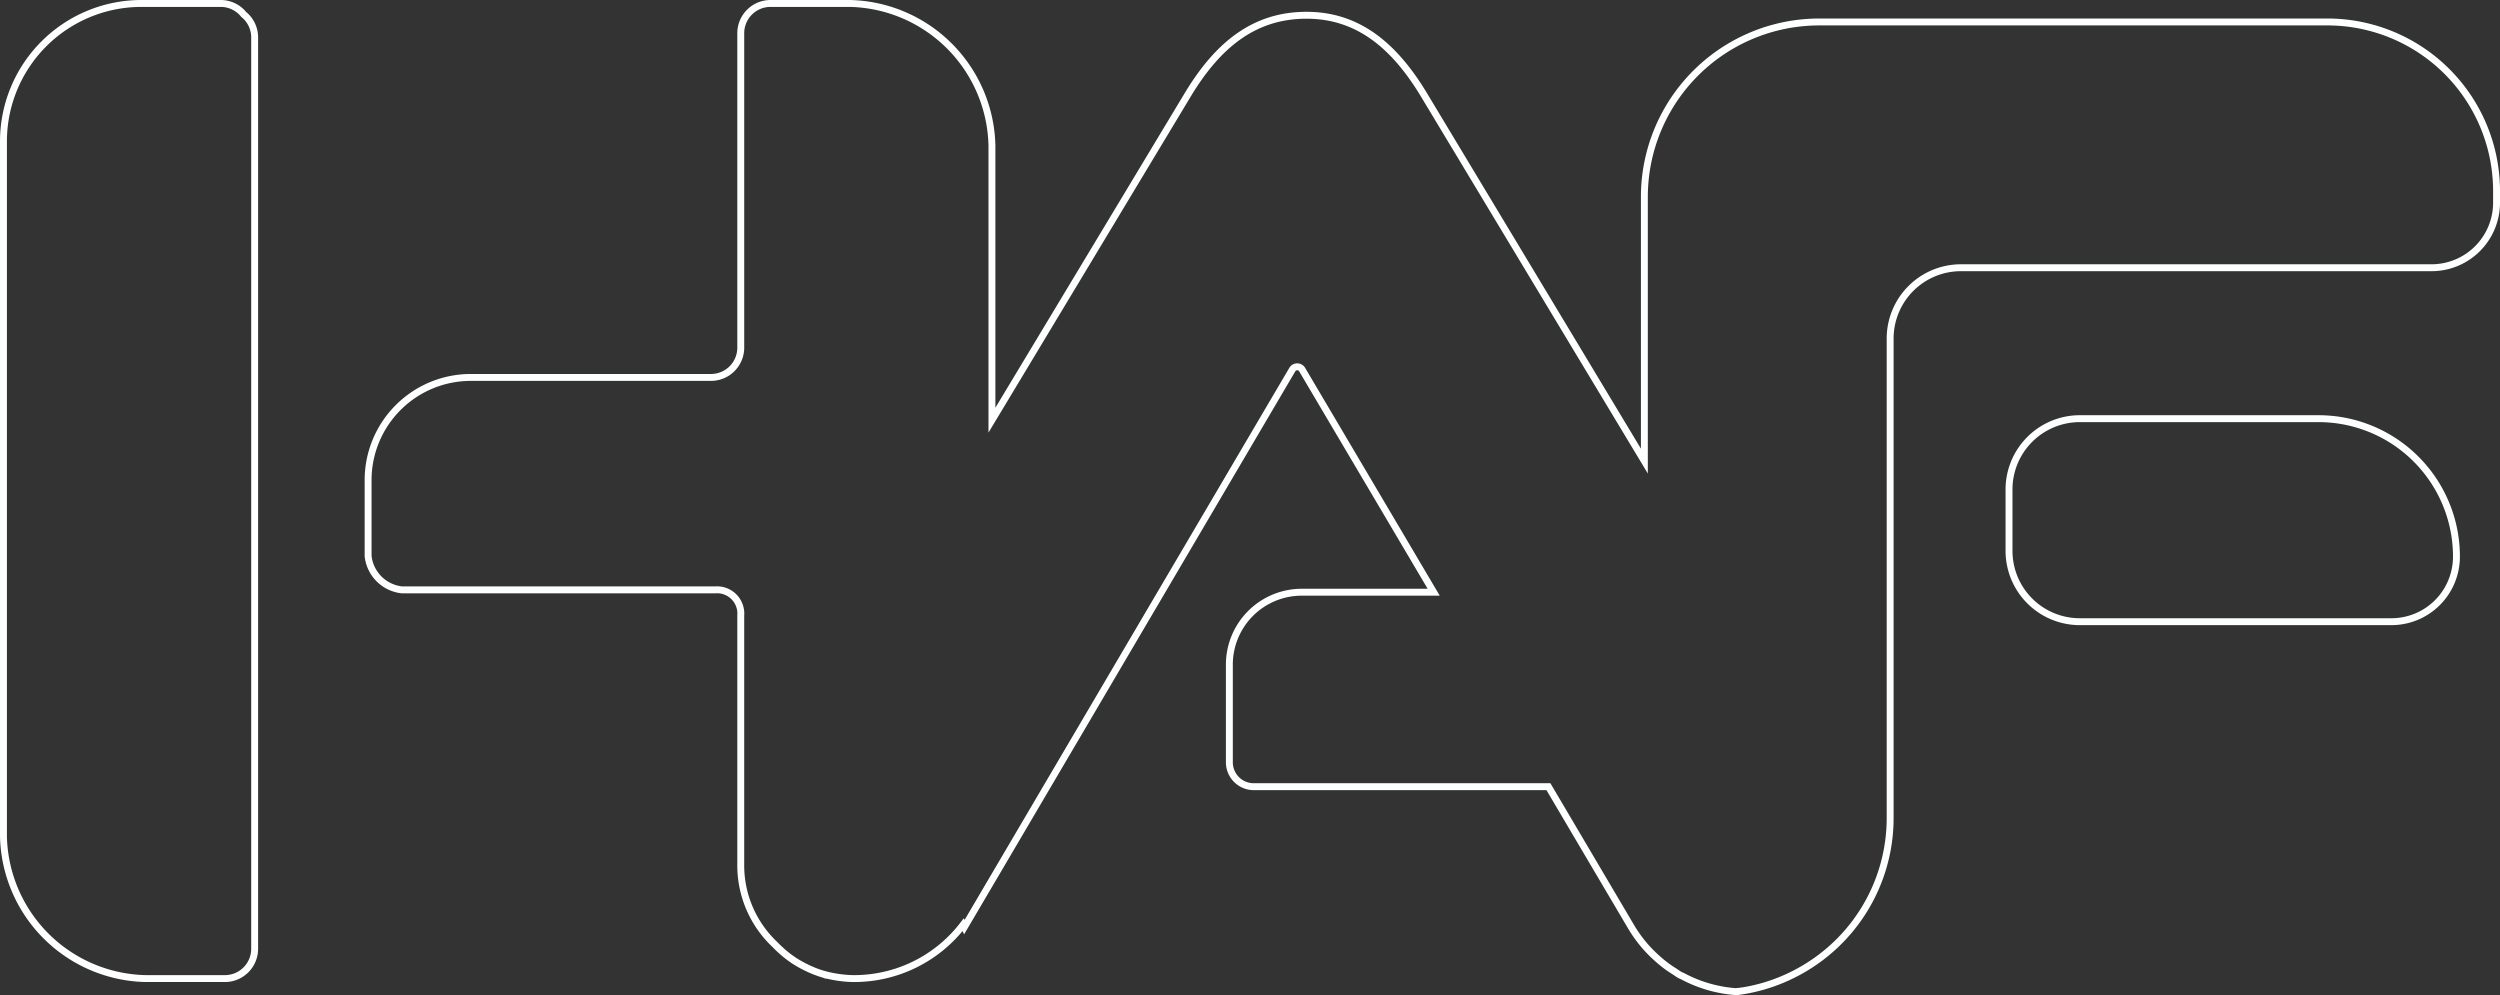<svg xmlns="http://www.w3.org/2000/svg" width="1085.402" height="432.039" viewBox="0 0 1085.402 432.039">
  <rect x="0" y="0" width="1085.402" height="432.039" fill="#333333" stroke="none"/>
  <g id="Group_6443" data-name="Group 6443" transform="translate(-1001.095 -287.646)">
    <path id="Path_1764" data-name="Path 1764" d="M1882.925,297.183h-220.56a75.959,75.959,0,0,0-75.961,75.961v114.69h0l-96.047-159.6c-12.657-20.721-28.2-33.959-50.646-33.959-23.018,0-38.559,13.238-51.216,33.959L1303.144,470.06V350.818a63.122,63.122,0,0,0-61.672-61.672h-34.45a12.928,12.928,0,0,0-12.929,12.929V438.584a12.928,12.928,0,0,1-12.929,12.929H1076.9a44.6,44.6,0,0,0-44.6,44.6v32.936a16.563,16.563,0,0,0,14.7,14.7h135.927a10.325,10.325,0,0,1,11.161,11.16V663.354A47.179,47.179,0,0,0,1208.9,697.7c.868.922,1.785,1.8,2.729,2.643.17.155.33.309.5.458a48.1,48.1,0,0,0,5.053,3.875l.165.1a47,47,0,0,0,5.138,2.888c.368.181.736.363,1.108.538a47.832,47.832,0,0,0,5.761,2.228c.117.032.24.053.352.091a48.451,48.451,0,0,0,5.66,1.279c.517.085,1.034.165,1.562.234a47.462,47.462,0,0,0,6.315.474,59.606,59.606,0,0,0,47.405-23.38l.522,1.034,142.376-242.042a2.488,2.488,0,0,1,4.285-.005l57.111,96.65h-57.281a31.439,31.439,0,0,0-31.438,31.444v42.385a10.6,10.6,0,0,0,10.6,10.6h127.928l36.012,61.033a57.257,57.257,0,0,0,10.776,13.132c.912.826,1.828,1.631,2.782,2.4.821.656,1.647,1.29,2.5,1.9.843.6,1.711,1.146,2.58,1.7.783.5,1.514,1.066,2.319,1.524a8.554,8.554,0,0,0,1.183.538,57.693,57.693,0,0,0,23.348,6.758c.229-.032.448-.091.683-.123.09.005.187.069.277.053a75.289,75.289,0,0,0,21.947-6.465c.17-.08.341-.165.517-.25q3.253-1.543,6.326-3.384c.192-.112.379-.224.571-.341q3.189-1.942,6.171-4.173l.09-.069a75.778,75.778,0,0,0,30.277-60.617V434.63a30.747,30.747,0,0,1,30.746-30.746h204.294a28.236,28.236,0,0,0,28.24-28.235v-5.01A73.458,73.458,0,0,0,1882.925,297.183Z" transform="translate(128.611)" fill="none" stroke="#feffff" stroke-width="3"/>
    <path id="Path_1765" data-name="Path 1765" d="M1300.337,322.971H1196.717a30.745,30.745,0,0,0-30.74,30.745v26.658a30.74,30.74,0,0,0,30.74,30.74H1332a28.235,28.235,0,0,0,28.235-28.235A59.905,59.905,0,0,0,1300.337,322.971Z" transform="translate(707.356 146.444)" fill="none" stroke="#feffff" stroke-width="3"/>
    <path id="Path_1766" data-name="Path 1766" d="M1106.892,293.9a12.856,12.856,0,0,0-9.944-4.754H1062.5a59.9,59.9,0,0,0-59.9,59.9V650.829a63.143,63.143,0,0,0,61.678,61.678h34.449a12.932,12.932,0,0,0,12.929-12.929V303.845A12.844,12.844,0,0,0,1106.892,293.9Z" transform="translate(0)" fill="none" stroke="#feffff" stroke-width="3"/>
  </g>
</svg>
